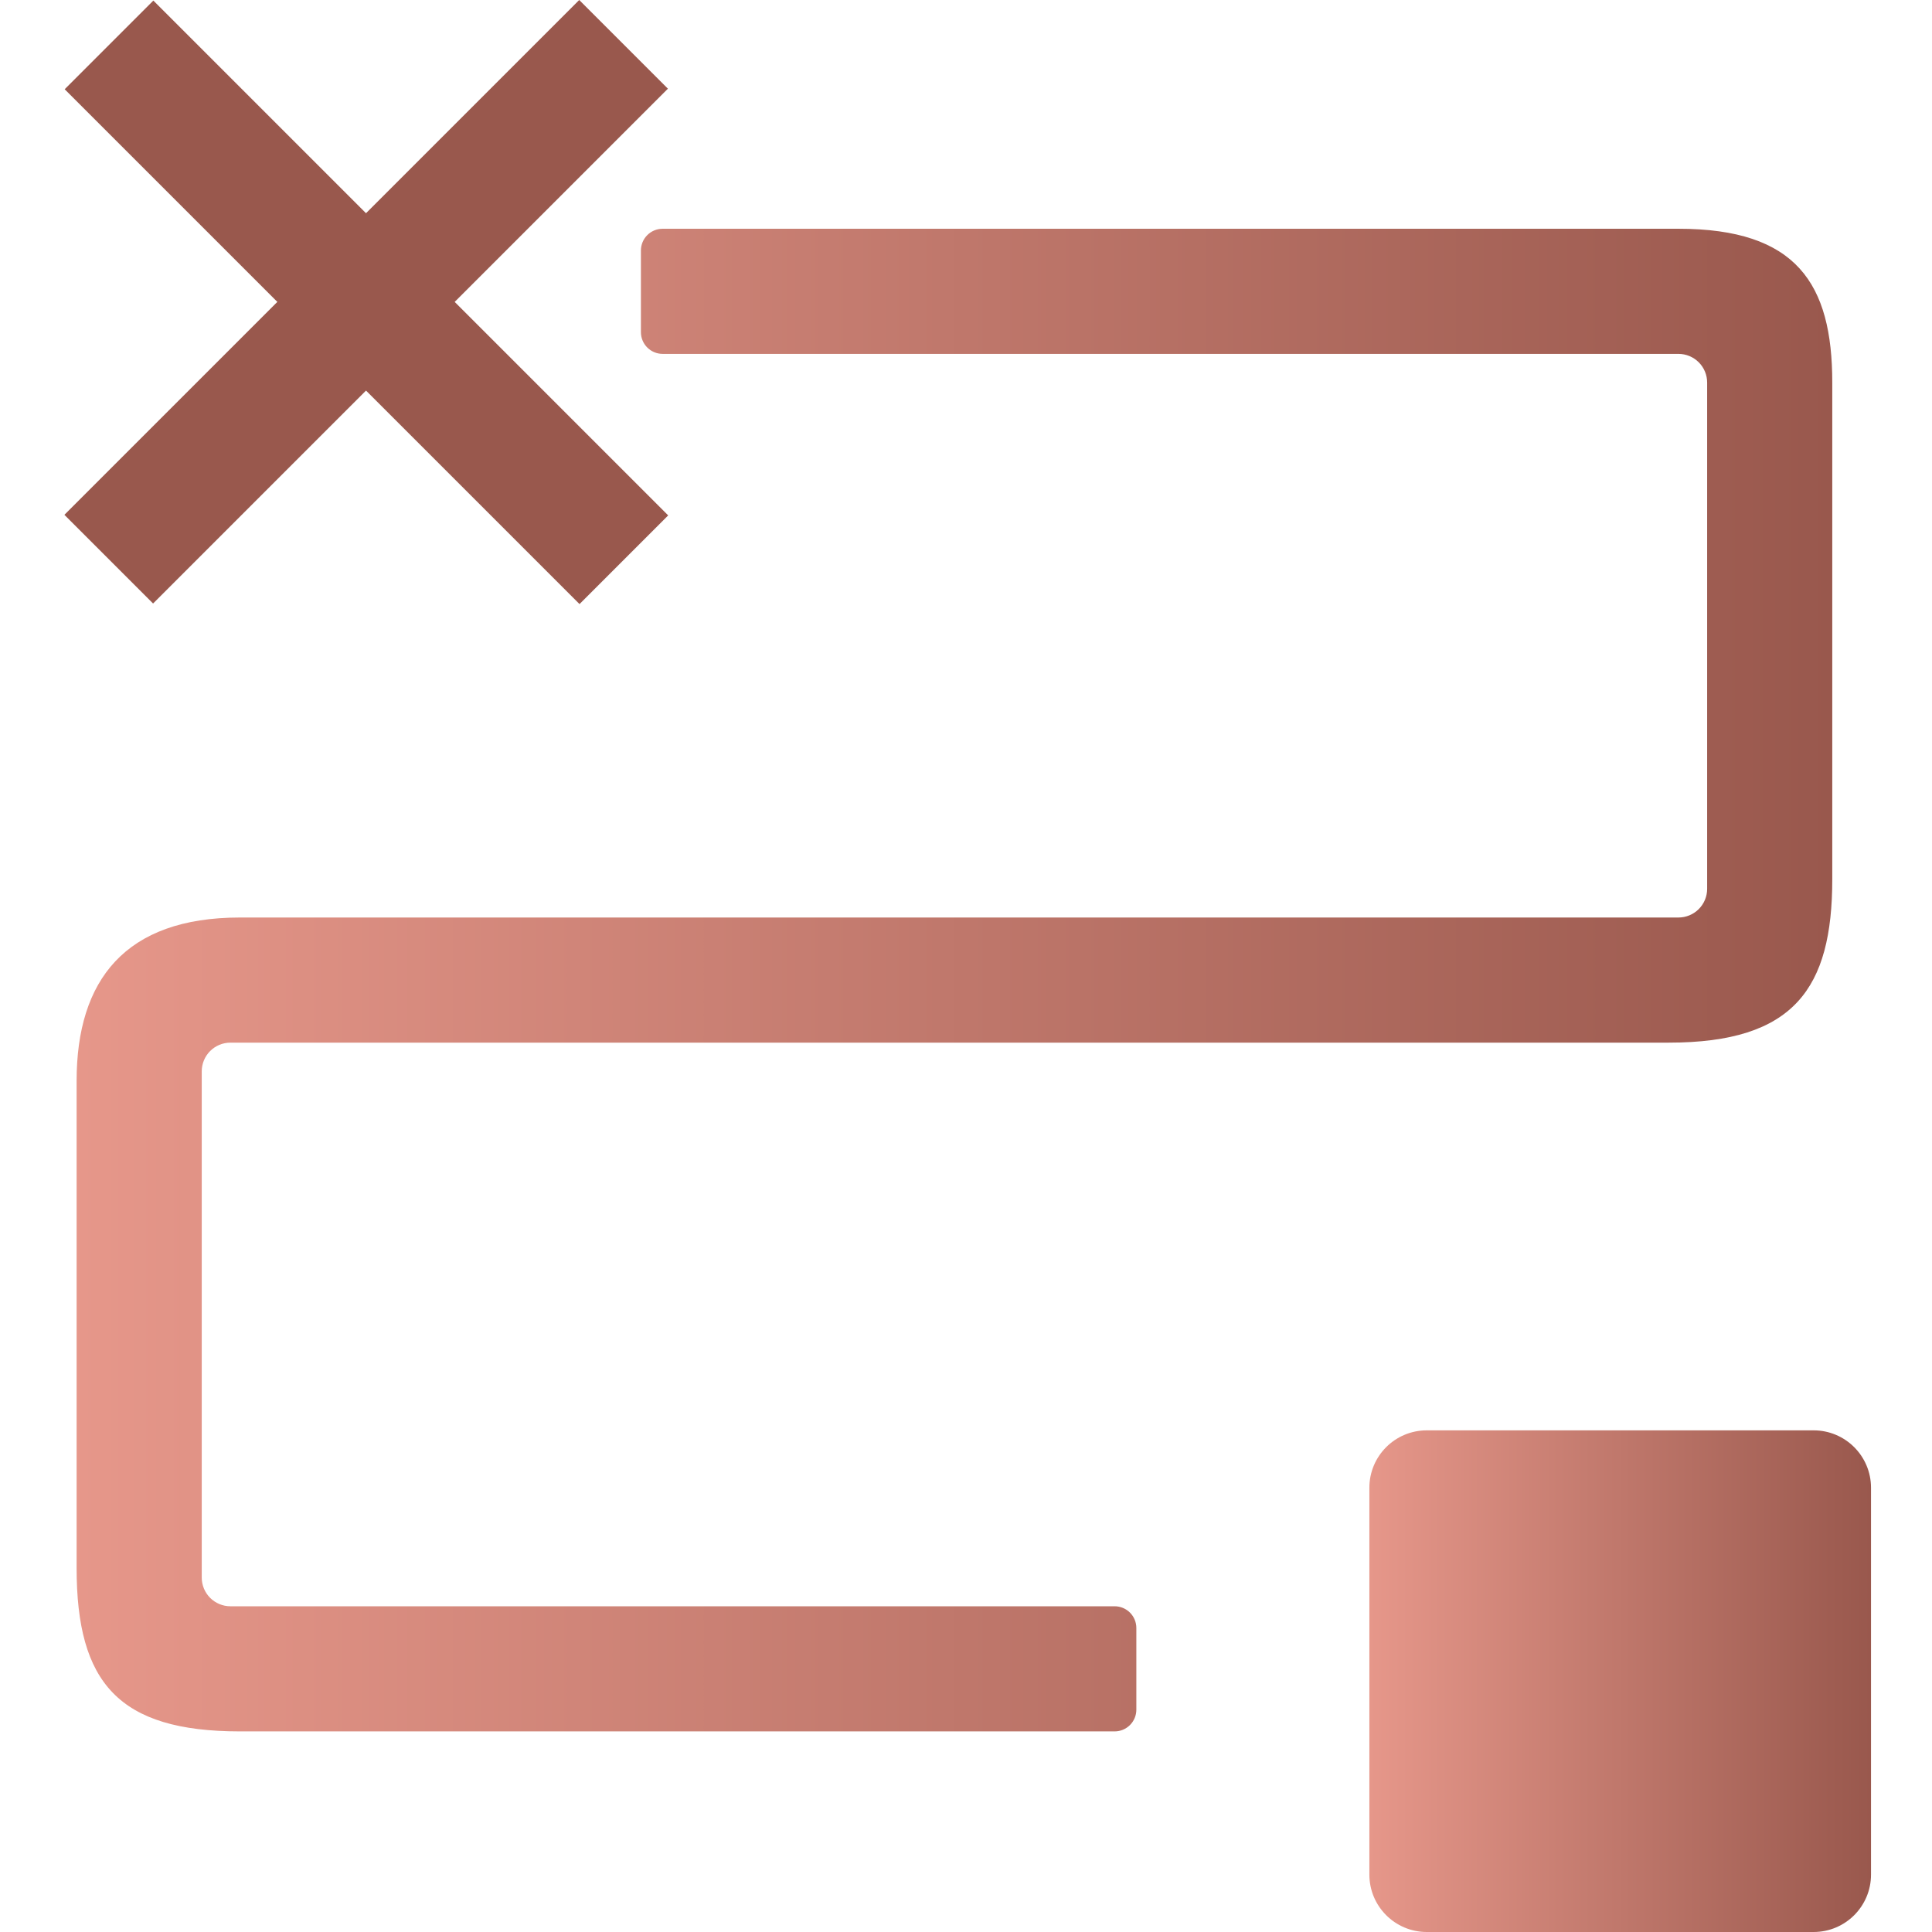 <svg width="300" height="300" viewBox="0 0 300 300" fill="none" xmlns="http://www.w3.org/2000/svg">
<path d="M23.814 0.089L10.044 13.859L89.986 93.801L103.756 80.031L23.814 0.089Z" fill="#99584D"/>
<path d="M89.942 3.22581e-05L10 79.942L23.77 93.712L103.712 13.77L89.942 3.22581e-05Z" fill="#99584D"/>
<path d="M99.521 38.893V51.579C99.521 52.473 99.876 53.331 100.509 53.963C101.141 54.595 101.999 54.95 102.893 54.95H260.629C261.811 54.95 262.944 55.42 263.78 56.256C264.616 57.091 265.085 58.225 265.085 59.407V138.015C265.085 139.197 264.616 140.33 263.78 141.166C262.944 142.001 261.811 142.471 260.629 142.471H37.267C19.442 142.471 11.896 152.186 11.896 167.842V243.479C11.896 261.304 18.417 268.85 37.267 268.85H173.079C173.973 268.85 174.831 268.495 175.463 267.862C176.095 267.23 176.451 266.372 176.451 265.478V252.793C176.451 251.898 176.095 251.041 175.463 250.408C174.831 249.776 173.973 249.421 173.079 249.421H35.782C34.6 249.421 33.467 248.951 32.631 248.116C31.795 247.28 31.326 246.146 31.326 244.965V166.356C31.326 165.175 31.795 164.041 32.631 163.205C33.467 162.37 34.6 161.9 35.782 161.9H259.143C278.558 161.9 284.514 153.508 284.514 136.529V59.407C284.514 44.047 278.974 35.521 260.629 35.521H102.893C102.45 35.521 102.012 35.608 101.603 35.778C101.194 35.947 100.822 36.196 100.509 36.509C100.196 36.822 99.947 37.194 99.778 37.603C99.608 38.012 99.521 38.45 99.521 38.893Z" fill="url(#paint0_linear_232_80)"/>
<path d="M281.617 222.104H221.547C216.625 222.104 212.635 226.095 212.635 231.017V291.087C212.635 296.009 216.625 300 221.547 300H281.617C286.54 300 290.53 296.009 290.53 291.087V231.017C290.53 226.095 286.54 222.104 281.617 222.104Z" fill="url(#paint1_linear_232_80)"/>
<defs>
<linearGradient id="paint0_linear_232_80" x1="11.896" y1="153.297" x2="284.514" y2="153.297" gradientUnits="userSpaceOnUse">
<stop stop-color="#E6978A"/>
<stop offset="1" stop-color="#99584D"/>
</linearGradient>
<linearGradient id="paint1_linear_232_80" x1="212.635" y1="261.423" x2="290.53" y2="261.423" gradientUnits="userSpaceOnUse">
<stop stop-color="#E6978A"/>
<stop offset="1" stop-color="#99584D"/>
</linearGradient>
</defs>
</svg>

